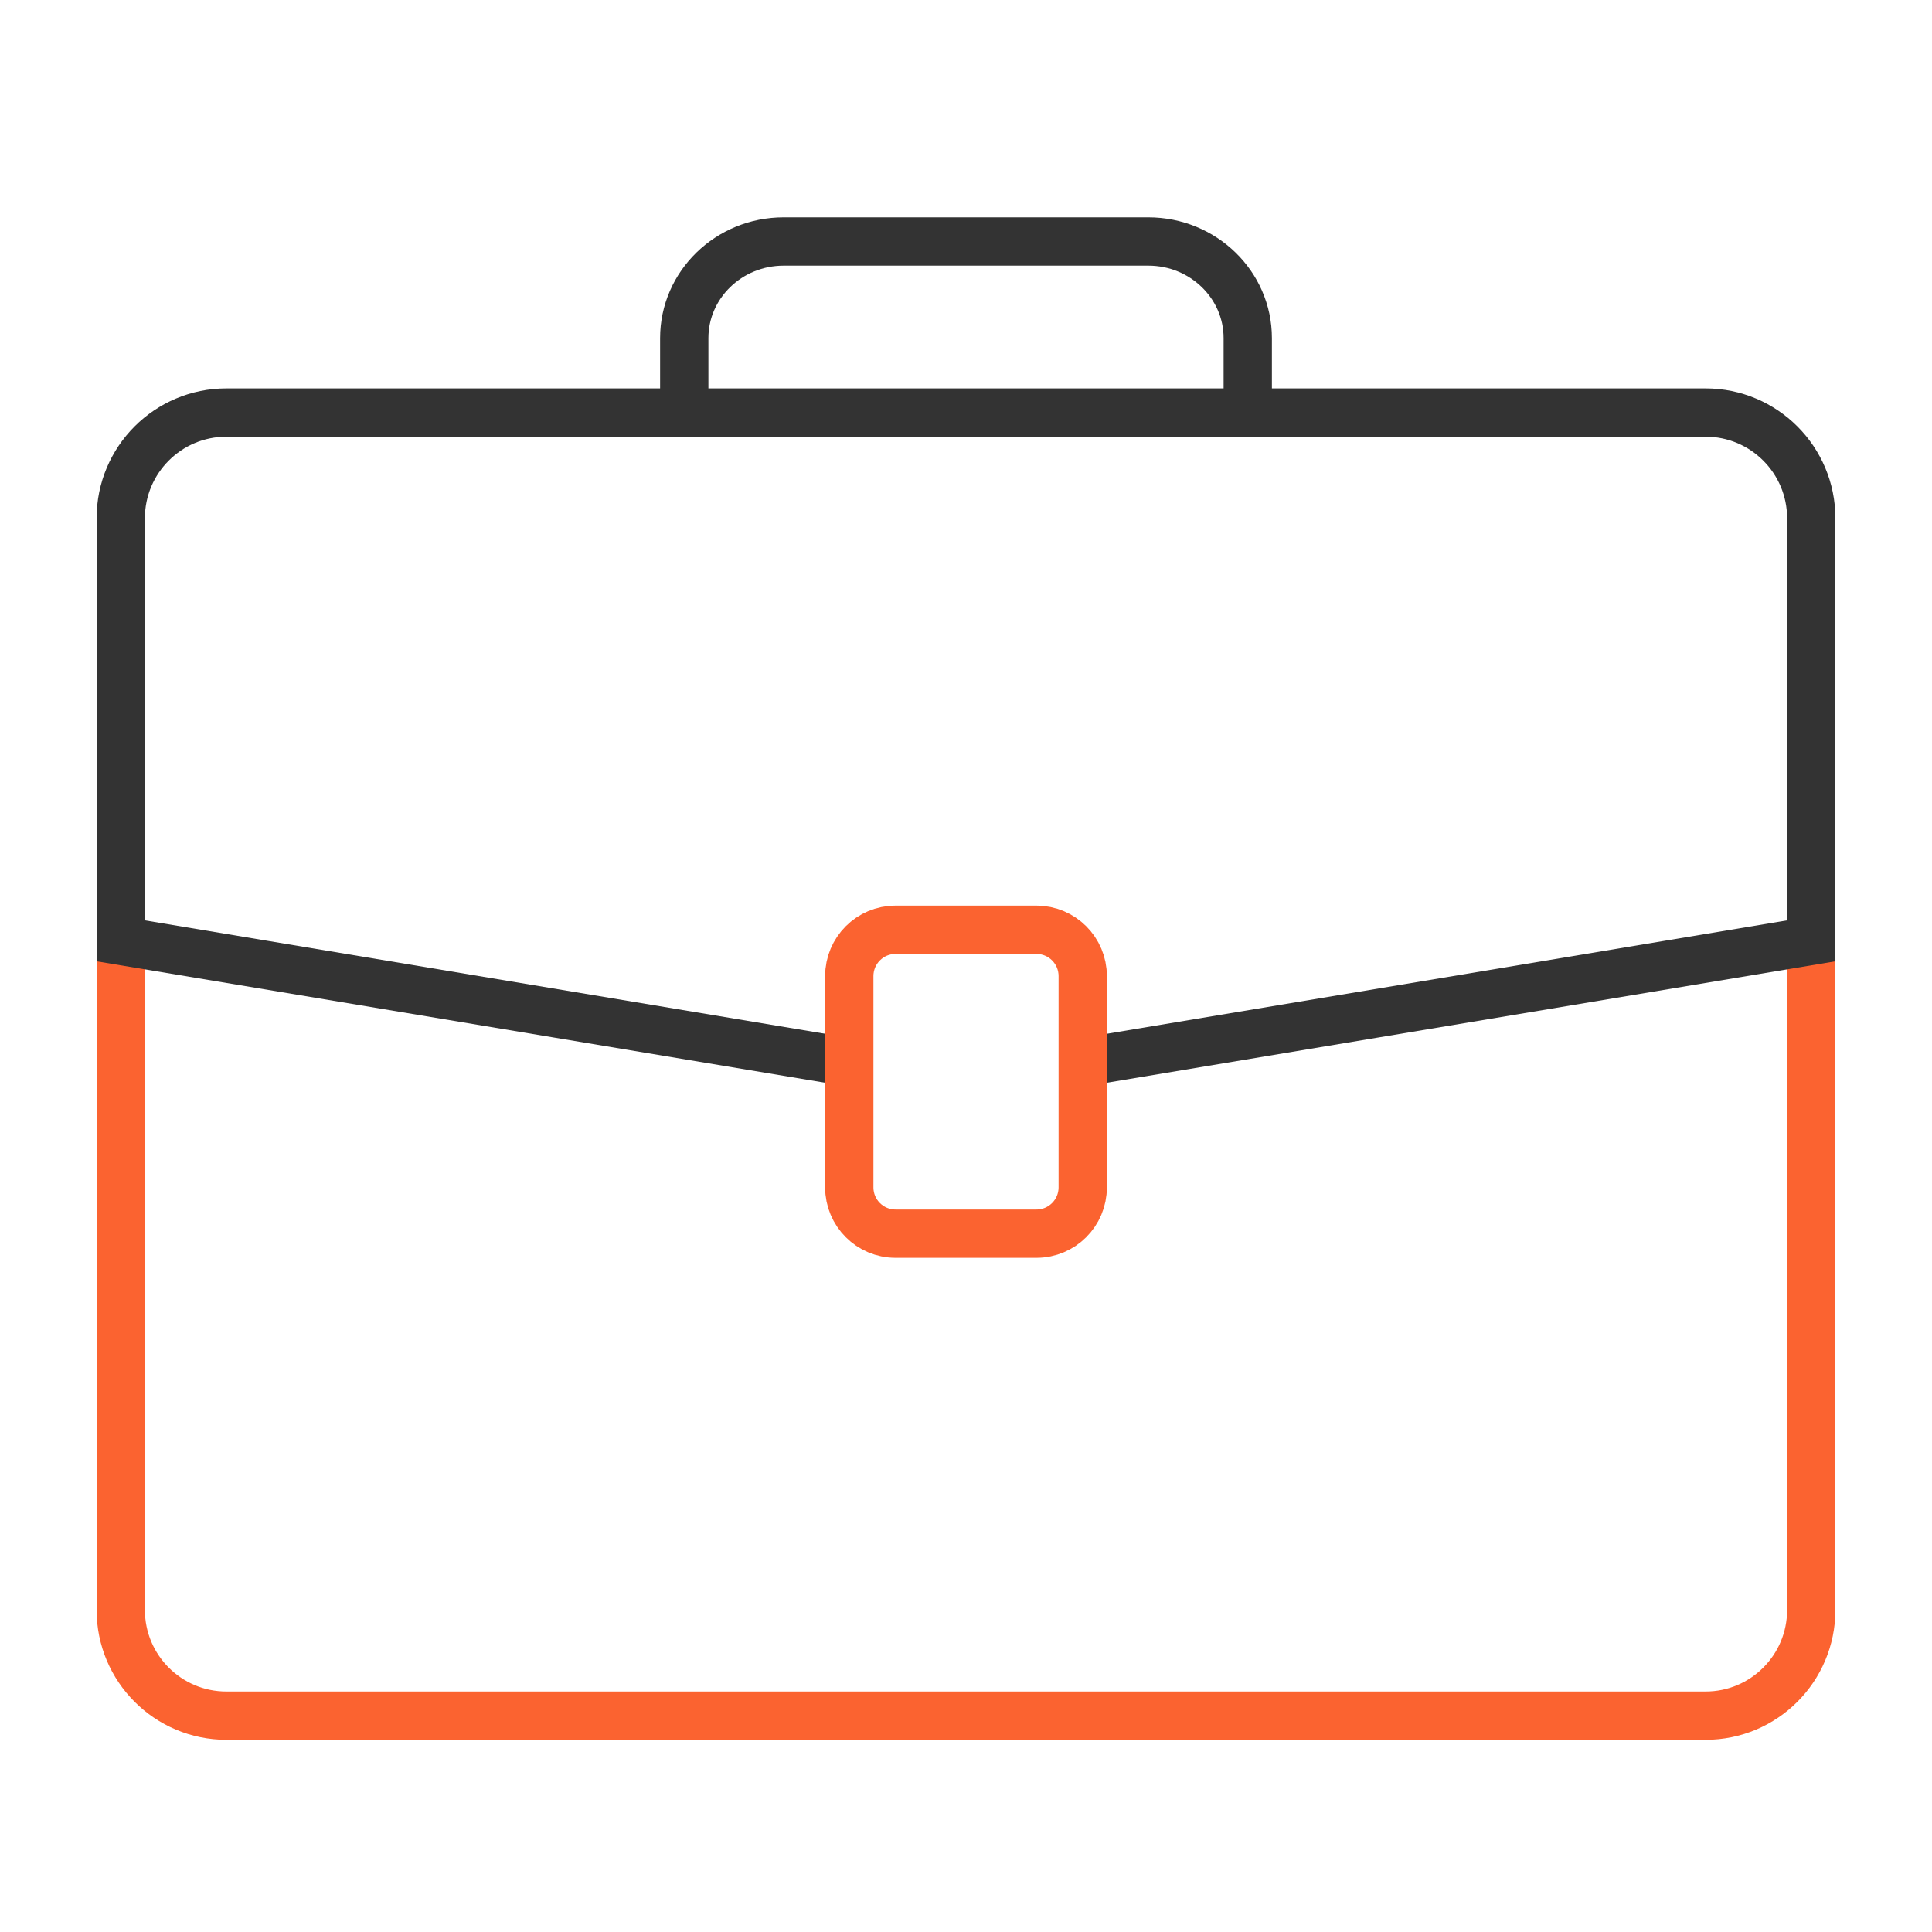 <svg width="48" height="48" viewBox="0 0 48 48" fill="none" xmlns="http://www.w3.org/2000/svg">
<path d="M3 23.375V40C3 41.45 4.175 42.625 5.625 42.625H42.375C43.825 42.625 45 41.45 45 40V23.375" stroke="#FB6330" stroke-width="1.2"/>
<path d="M21 26.375L3 23.375V12.875C3 11.425 4.175 10.25 5.625 10.25H42.375C43.825 10.25 45 11.425 45 12.875V23.375L27 26.375" stroke="#333333" stroke-width="1.2"/>
<path d="M21.1 24.25C21.1 23.615 21.615 23.1 22.25 23.1H25.75C26.385 23.1 26.9 23.615 26.9 24.25V29.5C26.9 30.135 26.385 30.65 25.75 30.65H22.25C21.615 30.65 21.1 30.135 21.1 29.5V24.25Z" stroke="#FB6330" stroke-width="1.2"/>
<path d="M31 10V8.4C31 7.075 29.894 6 28.529 6H19.471C18.106 6 17 7.075 17 8.4V10" stroke="#333333" stroke-width="1.2" stroke-linecap="round" stroke-linejoin="round"/>
</svg>

